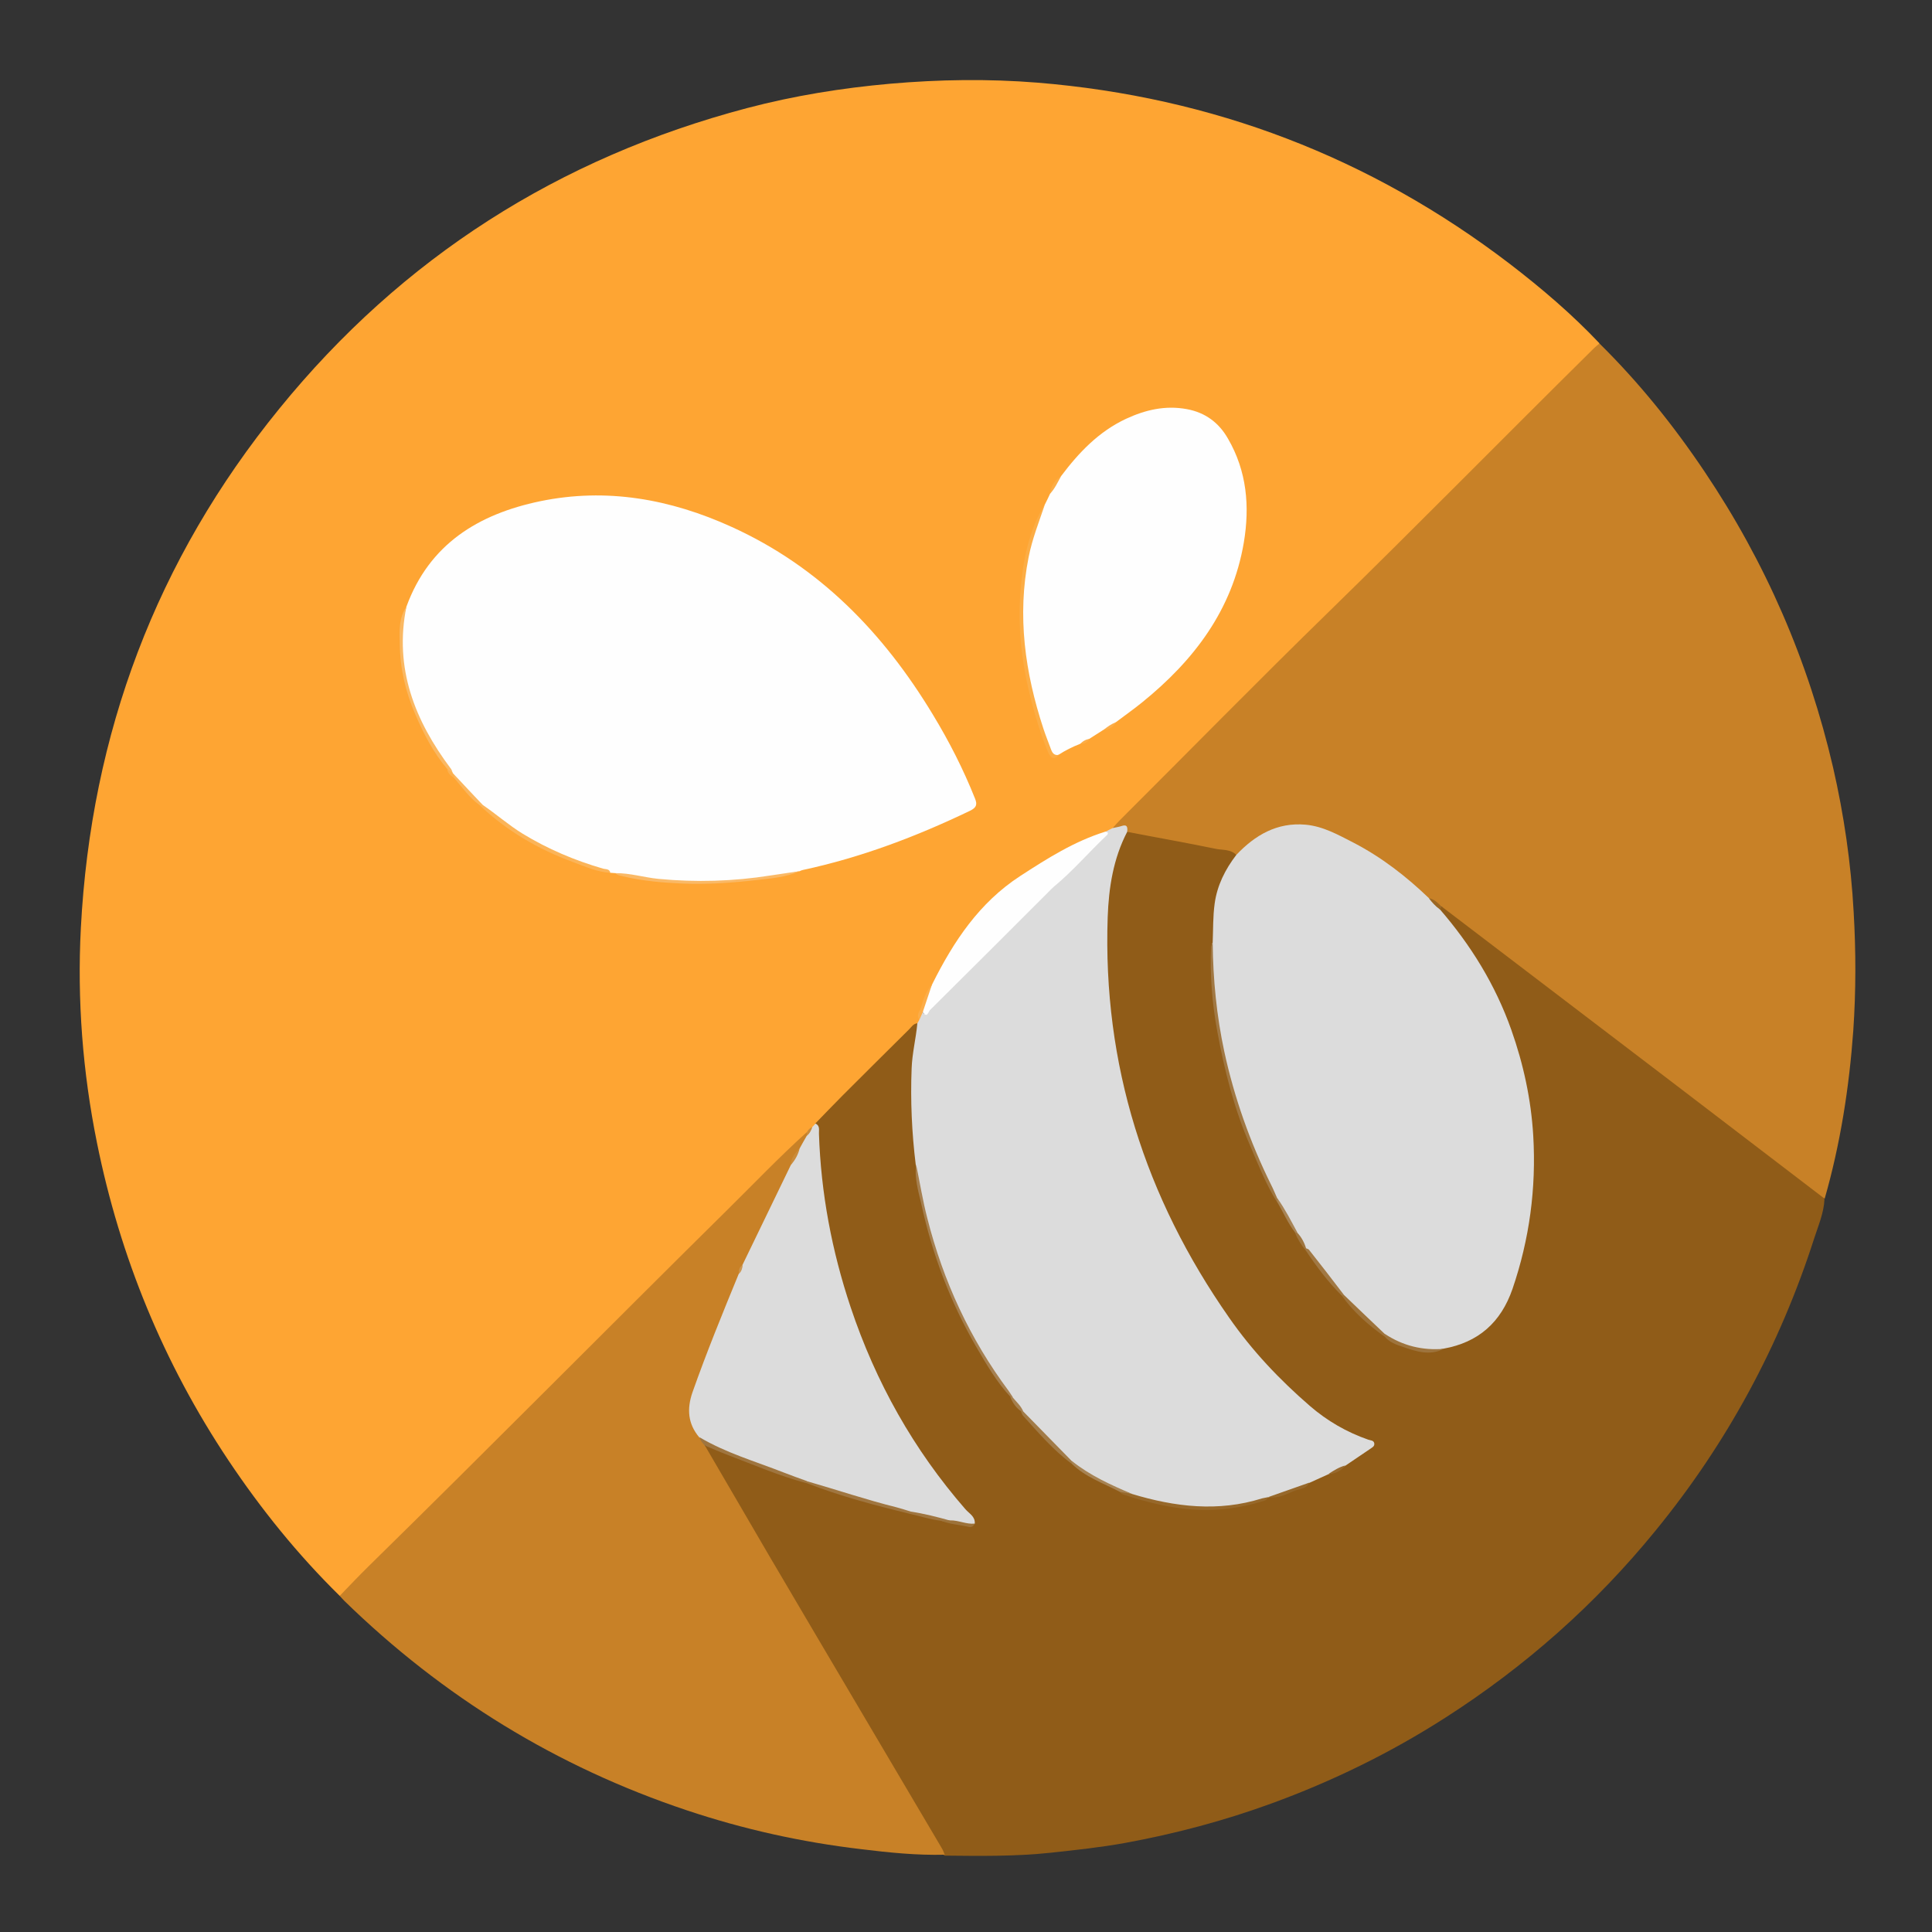 <?xml version="1.0" ?><svg enable-background="new 0 0 1080 1080" id="katman_1" version="1.1" viewBox="0 0 1080 1080" xml:space="preserve" xmlns="http://www.w3.org/2000/svg" xmlns:xlink="http://www.w3.org/1999/xlink"><rect x="0" y="0" width="1080" height="1080" fill="#333333" stroke="none"/><g><path d="M189.9,892.1c-23.5-23.1-44-48.5-62.3-75.9c-36.2-54.3-60.5-113.5-73.4-177.4c-8-39.6-11.1-79.8-9-120.1   C50.9,410,87.4,312.9,156.1,228.5C224.8,144,312.4,88.2,417.7,60.4c26.2-6.9,52.9-11.2,79.9-13.6c27.5-2.4,54.9-2.8,82.3-0.6   c97.9,8,186.1,41.7,264.2,101.4c17.7,13.6,34.7,28.1,50,44.3c-0.4,2.2-2.1,3.3-3.5,4.7c-45.7,45.7-91,91.9-137.2,137   c-44,42.9-86.9,86.9-130.8,130c-1.3,1.1-3,1.6-4.5,2.2c-25.3,9.4-47.9,23.2-67.4,42c-9.4,9.1-16.3,20.2-22.4,31.7   c-1.9,3.7-4.4,7.1-6.4,10.7c-3.3,6.3-6.6,12.5-7.2,19.7c-0.1,1-0.5,1.8-1.2,2.5c-3,2.1-5.5,4.9-8,7.4   C489.2,596,473,612.1,457,628.3c-0.7,0.8-1.4,1.7-2.3,2.5c-1.2,1-2.4,2-3.4,3.2c-2.1,2.1-4.2,4.3-6.4,6.4   c-66.8,65.3-132.3,131.8-198.7,197.5c-17.4,17.2-34.7,34.5-52.3,51.5C192.7,890.4,191.7,891.8,189.9,892.1z" fill="#FEA533"/><path d="M455.8,628c5.1-5.2,10.1-10.5,15.3-15.7c12.3-12.3,24.7-24.6,37.1-36.9c1.4-1.4,2.4-3.2,4.7-3.4   c1.9,1.8,1.3,4,0.9,6.1c-2.9,13.4-2.5,27-2.4,40.5c0.1,10.5,1,20.9,2.1,31.2c-0.7,13.9,3.6,26.9,7.1,40.1   c3.7,14,8.8,27.6,14.9,40.7c8.2,17.5,17.8,34.2,29.8,49.5c1.9,3,3.9,6,6.4,8.6c8.4,10.6,17.7,20.3,28.2,28.8   c8,7.3,18.3,10.7,27.4,16.1c26.4,9.9,53,13.2,80.2,3.6c0.4-0.3,0.9-0.4,1.4-0.6c7.9-1.7,15.7-3.5,22.4-8.4   c3.4-2.5,7.4-3.9,11.3-5.2c3.8-0.3,6.7-2.4,9.3-4.9c3.7-2.9,7.5-5.5,11.4-8.1c2.3-1.6,3.2-3.1-0.2-4.4   c-29.5-11.1-49.6-33.7-68.6-57.2c-30.3-37.4-50.5-80.2-63.6-126.4c-6.5-22.8-10.8-46-12.3-69.7c-1.4-21.3-1.7-42.6,2.1-63.7   c1.1-6.3,3.3-12.2,5.5-18.2c0.9-2.3,1.7-4.7,4.3-5.9c6.4-0.3,12.5,1.9,18.7,3c12.2,2.1,24.3,4.5,36.3,6.9c2.4,0.5,5.1,0.5,6.1,3.5   c0.2,2-0.9,3.5-2,5c-7.8,10.5-9.9,22.7-10.1,35.3c-0.1,3,0.2,6-0.4,9c-1.3,7.9-1.1,16-0.4,23.9c1.3,13.5,3.2,27,6.2,40.3   c6.3,27.9,16.4,54.4,29.7,79.7c3.6,5.8,6.6,11.9,10.2,17.7c2,3.4,3.8,6.8,6.2,10c6,8.8,12.7,17.1,19.8,25c7,9,15.3,16.4,24.4,23.2   c9.9,6.1,20.1,10.4,31.9,6.3c7-1.6,13.7-4.1,19.7-8.1c11.2-7.4,16-18.9,19.6-31c5.7-19,8.9-38.4,9.5-58.4   c1.4-46-10.7-87.8-36.2-125.9c-3.4-5.1-7.4-9.9-11.3-14.6c-1.6-1.9-3.4-3.7-3.9-6.3c0-0.8,0.3-1.5,1-1.9c2.5-0.4,4.1,1.3,5.7,2.5   c37.4,28.6,74.8,57.2,112.3,85.9c25.8,19.7,51.5,39.5,77.4,59.1c5.3,4,10.5,8.2,15.8,12.2c1.3,1,2.7,1.9,3.2,3.7   c-0.4,7.6-3.4,14.5-5.7,21.6c-19.3,60.1-48.8,114.7-88.8,163.6c-33.5,41.1-72.7,75.8-117.3,104.4c-30.7,19.7-63.2,35.6-97.5,48.1   c-26.6,9.7-53.8,16.9-81.6,22c-13.8,2.5-27.8,4-41.8,5.5c-19.8,2.1-39.5,1.8-59.2,1.6c-3.3-2.6-4.8-6.4-6.8-9.8   c-26.1-44.5-52.4-88.9-78.6-133.4c-15.6-26.5-31.4-53-46.8-79.7c-1.1-1.9-3.1-3.7-1.6-6.3c1.8-0.7,3.2,0.3,4.7,0.9   c17.1,7.3,34.5,13.9,52.3,19.6c18.7,6.5,37.7,12,56.9,16.7c5.8,1.3,11.7,2.7,17.5,4.1c4.3,1.2,8.7,1.9,13.1,2.7   c1.4,0.2,3.3,1.5,4.3-0.8c-1.2-3.7-4-6.1-6.4-8.8c-15.1-17.5-27.8-36.5-38.9-56.7c-19-34.9-31.2-72-37.4-111.1   c-2-12.5-3.6-25-3.6-37.7C456.7,633.6,456.2,630.8,455.8,628z" fill="#905C18"/><path d="M691.1,477.9c-3.2-3.3-7.7-2.6-11.5-3.4c-16.4-3.4-33-6.3-49.5-9.5c-2-3.6-5.7-0.2-8.1-2.1   c1.3-1.5,2.6-3,4-4.4c38.9-38.8,77.4-78.1,116.7-116.4c49.9-48.7,98.8-98.5,148.4-147.5c0.9-0.9,2-1.7,3-2.6   c22.1,21.8,41.5,45.9,58.8,71.7c34.1,50.7,58,105.8,71.8,165.3c6.1,26.6,10,53.5,11.5,80.7c1.3,22.2,1.3,44.3-0.2,66.4   c-2.3,31.8-7.2,63.3-16,94c-27.4-21-54.9-41.9-82.3-62.9c-20.9-15.9-41.7-31.8-62.6-47.7c-23-17.5-46-35-68.9-52.5   c-3-0.7-5-3.3-7.9-4.3c-8.8-7.1-16.9-15-26.5-21.1c-8.7-5.6-17.6-10.7-27-15c-17.4-7.8-32.9-5.4-47.2,7   C695.5,475.3,694.2,478.1,691.1,477.9z" fill="#C88127"/><path d="M394,808c11.8,20.2,23.6,40.5,35.4,60.7c17.3,29.5,34.8,59,52.2,88.5c15,25.3,29.9,50.7,44.9,76   c0.7,1.1,1.1,2.4,1.6,3.6c-15.7,0.4-31.2-1.2-46.7-3.1c-33.2-3.9-65.7-11.1-97.4-21.7c-72.8-24.3-136.5-63.5-191.4-117   c-0.9-0.9-1.8-1.9-2.7-2.9c5.3-5.5,10.6-11.1,16-16.4c67.4-66.1,133.7-133.2,200.8-199.5c14.7-14.5,28.9-29.4,44.2-43.2   c0.6,0.5,0.7,1.2,0.6,2c-0.8,2.7-2.5,5-4,7.4c-1.8,2.9-4.1,5.6-4.5,9.2c-0.9,3.8-3,7-4.7,10.4c-7.1,14.2-14.3,28.5-20.7,43.1   c-0.4,0.9-0.9,1.8-1.6,2.5c-1.4,1.4-1.9,3.2-2.1,5.1c-5.3,13.6-11.2,27-16.2,40.7c-3.1,8.2-6,16.6-9.1,24.8   c-3.3,8.6-2.8,16.5,2.7,24C392.2,804.1,394.1,805.6,394,808z" fill="#C88127"/><path d="M227.2,339.1c12.8-35,40.2-51.7,74.7-58.9c37.2-7.7,72.9-1.2,107,14.3c49.2,22.3,85,59.3,112.6,105   c9.1,15,17,30.5,23.5,46.8c1.5,3.6,0.7,5.2-2.7,6.9c-30,14.4-60.8,26.1-93.4,33.1c-0.6,0.1-1.3,0.4-1.9,0.7   c-15.1,3.3-30.3,4.9-45.7,5.8c-19.4,1-38.4-0.6-57.3-4.7c-0.9-0.1-1.8-0.1-2.7-0.2c-15.3-4.8-30.4-9.8-44.4-17.9   c-9.6-5.6-18.4-12.3-27.2-19c-5.6-5.7-10.9-11.7-16.4-17.4c-0.6-0.5-1-1.1-1.4-1.8c-9.3-12.8-17.4-26.3-22.3-41.5   C224.2,373.3,221.8,356.4,227.2,339.1z" fill="#FEFEFE"/><path d="M622,462.9c1.6-0.4,3.3-0.6,4.8-1.1c3.4-1.2,3.6,0.7,3.3,3.2c-7.8,15-10.3,31.2-10.9,47.8   c-2.8,82.3,20.9,156.6,67.9,223.8c12.8,18.4,28.1,34.6,45.1,49.3c9.7,8.4,20.6,14.7,32.7,18.9c1.2,0.4,2.9,0.3,3.3,1.9   c0.4,1.9-1.3,2.5-2.5,3.4c-4.5,3.1-9.1,6.1-13.6,9.2c-2.9,2-5.8,3.9-9.3,4.7c-3.6,1.6-7.2,3.3-10.8,4.9c-7.3,3.8-14.9,6.6-23,8.1   l0,0c-8.2,3.4-16.8,5.3-25.5,6c-17.1,1.3-33.7-1.6-50.1-6.5c-6.6-3-13.2-6.1-19.8-9.3c-5.3-2.6-9.9-6-14.4-9.6   c-9.9-8.7-19.1-18.1-27.7-28.1c-1.8-3.1-4.7-5.4-6.3-8.6c-8.3-10.2-15.2-21.4-21.6-32.9c-13.1-23.8-22.3-48.9-28.2-75.4   c-1.6-7.1-2.8-14.3-3.5-21.5c-2.2-17.9-3-35.8-2.3-53.8c0.3-8.5,2.4-16.7,3.2-25.2c0.4-0.7,0.7-1.3,1.1-2c-0.2-1.7-0.1-3.3,1.7-4.2   c0.7-0.3,0.8,1.5,1.3,0.7c1-1.6,2.3-2.8,3.6-4.1c21.3-21.3,42.4-42.9,64-63.8c10.1-9.7,20.1-19.5,30-29.3c1.3-1.3,2.9-2.3,3.2-4.3   C619.2,464.2,620.6,463.6,622,462.9z" fill="#DCDCDC"/><path d="M584.1,282c1-2,2-4,2.9-6c1.7-3.5,3.5-7,6.2-9.9c9.9-13.2,21.1-24.9,36.3-32c10.8-5,21.9-7.6,33.9-5.4   c10.4,1.9,18,7.6,23.1,16.6c10.5,18.1,12.2,37.8,8.8,58c-6.4,37.7-27.9,65.9-56.8,89.3c-4.8,3.9-9.8,7.4-14.7,11.1   c-2,1.9-4.4,3.2-7,4.3c-2.7,1.7-5.3,3.4-8,5.1c-1.7,1-3.5,1.9-5.2,2.8c-4.1,1.6-8.1,3.6-11.8,6c-4.7,2.1-5.5-2.1-6.4-4.6   c-3.2-8.7-6.2-17.5-8.4-26.5c-4.3-17.8-6.9-35.8-6.1-54.1c0.7-17.7,3.9-34.9,11.5-51C583.1,284.4,583.3,283.1,584.1,282z" fill="#FEFEFE"/><path d="M447,642c1.3-2.4,2.6-4.7,4-7.1c0.8-1.8,1.8-3.4,3.1-4.9c0.6-0.6,1.2-1.3,1.8-1.9c2.6,1.2,1.8,3.7,1.9,5.7   c1.1,33.2,7.2,65.5,17.7,96.9c14,41.9,35.2,79.7,64.2,113c2.1,2.4,5.5,4,5.2,8c-2.6,2.3-5.3,0.2-7.9-0.1c-1.9-0.2-3.9-0.5-5.7-1   c-7.4-1.5-14.7-3.5-22.1-5c-19.5-5-38.9-10.5-57.9-17c-18.1-6-36.1-12.6-53.6-20.2c-2.7-1.2-4.9-2.8-6.8-4.9   c-6.4-7.6-7-15.9-3.8-25.2C395,755.9,404,733.9,413,712c0.9-1.6,1-3.5,2.1-5c9-18.6,18-37.2,27-55.8C443.5,648,445.2,645,447,642z" fill="#DCDCDC"/><path d="M617.9,464.9c1.8,0.3,1.8,1.1,0.6,2.2c-9.9,9.4-18.8,19.8-29.3,28.5c-1.3,1.1-2.4,2.3-3.6,3.5   c-21.9,21.9-43.8,43.8-65.8,65.6c-0.8,0.8-1.5,4.6-3.9,1.2c-0.9-3.5,1.2-6.2,2.3-9.2c0.8-2.3,2-4.4,3-6.7   c11.9-23.8,26.2-45.4,49.1-60.3C585.4,479.9,600.5,470.3,617.9,464.9z" fill="#FEFEFE"/><path d="M584.1,282c-3.3,9.8-7.1,19.3-9.1,29.5c-6.5,32.8-2,64.6,8.3,95.9c1.3,4,2.9,7.8,4.3,11.7   c0.8,2.2,2.1,3.4,4.5,2.8c-3.5,3.8-5.2,1-6.4-1.9c-3.8-9.2-6.7-18.6-9.2-28.3c-5.1-19.7-7.6-39.8-6.1-60.1c1.1-16,4-31.9,11.7-46.4   C582.5,284.1,583.3,283.1,584.1,282z" fill="#FCAD45"/><path d="M227.2,339.1c-7,34.4,4.7,63.8,24.9,90.7c0.5,0.6,0.6,1.5,1,2.2c-1.9,0.7-2.1-1.2-3-2   c-7.8-9.2-13.3-19.8-18-30.8c-5.4-12.5-8.5-25.6-8.6-39.1C223.3,353.2,222.8,345.5,227.2,339.1z" fill="#FAB862"/><path d="M269.9,450c7.5,5.1,14.4,11.2,22.2,16c14.1,8.6,29.2,15,45.1,19.6c1.5,0.4,3.5,0,4,2.3   c-7.4-0.4-14.1-3.5-20.9-6c-19.5-7.2-37.2-17.5-52.3-31.9C268.7,449.4,269.3,449.5,269.9,450z" fill="#FBB458"/><path d="M344,488.1c8.2-0.1,16,2.4,24.1,3.2c21,2,41.8,1.4,62.6-1.9c5.4-0.8,10.8-1.6,16.2-2.4   c-7.5,3.4-15.6,4-23.5,4.9c-14,1.6-28,2.6-42.1,2c-11-0.5-22.1-1.4-32.9-4C346.9,489.5,345.2,489.4,344,488.1z" fill="#FAB966"/><path d="M269.9,450c-0.6,0-1.3,0-1.9,0c-5.6-4.1-9.6-9.8-14-15c-0.6-0.6-0.6-1.3,0-1.9   C259.3,438.8,264.6,444.4,269.9,450z" fill="#FAB65E"/><path d="M521.1,550c-1.8,5.3-3.5,10.6-5.3,15.9c-0.6,1.4-1.2,2.8-1.8,4.1c-2.2-2.7,0.4-4.9,1-7.2   C516.2,558.2,518,553.7,521.1,550z" fill="#FCAD48"/><path d="M593.2,266.1c-1.9,3.4-3.5,7-6.2,9.9C587.5,271.7,589.5,268.4,593.2,266.1z" fill="#FCAD45"/><path d="M616.9,408c2.1-1.7,4.3-3.3,7-4.3C622.3,406.4,620.1,407.9,616.9,408z" fill="#FCAD48"/><path d="M254,433.1c0,0.6,0,1.3,0,1.9c-1.8-1.3-3.7-2.5-4-5c1,0.7,2,1.3,3,2C253.3,432.4,253.7,432.8,254,433.1z" fill="#FCB150"/><path d="M603.8,415.9c1.4-1.5,3.1-2.6,5.2-2.8C607.8,415,606,415.8,603.8,415.9z" fill="#FCAD48"/><path d="M454.1,630c-0.6,1.9-1.5,3.7-3.1,4.9c0-0.6,0-1.3,0-1.9C451.7,631.6,452.7,630.6,454.1,630z" fill="#CA8B3A"/><path d="M691.1,477.9c10.5-11.1,22.8-18.3,38.7-16.9c9.9,0.9,18.3,5.7,26.9,10.1c15.6,8.1,29.4,18.8,42,30.9   c2.5,1.6,5,3.2,6.1,6.2c17.4,20.1,31.1,42.3,40,67.4c6.8,19.2,11.1,39,12.3,59.4c1.7,29.2-2.1,57.7-11.6,85.5   c-6.5,18.8-19.1,29.9-38.5,33.4c-11.9,2.8-22.4-0.8-32.3-7.2c-8.8-6.7-16.8-14.3-24-22.7c-7.4-8.3-13.8-17.4-20.9-26   c-1.7-3.1-3.3-6.2-5.2-9.2c-4-6.4-7.4-13.2-11.4-19.6c-13.4-26-23.6-53.1-29.6-81.7c-4.1-19.4-6.5-38.9-6.1-58.7   c0-0.7,0-1.3,0.4-1.9c0.3-7.3,0.1-14.5,1.1-21.8C680.4,494.9,684.9,486,691.1,477.9z" fill="#DCDCDC"/><path d="M677.9,527c0.2,20.5,2.2,40.9,6.5,60.9c5.6,25.8,14.4,50.6,26.1,74.3c1.3,2.5,2.3,5.1,3.5,7.7   c0.5,0.7,0.5,1.4-0.1,2.1c-6.2-9.9-10.4-20.7-15-31.4c-8.9-20.5-14.4-42-18.4-63.9c-2.9-15.7-4.2-31.5-3.5-47.5   C677.1,528.5,677.6,527.7,677.9,527z" fill="#A17843"/><path d="M512.1,650.9c2.1,10.1,3.7,20.2,6.3,30.2c8.9,35.1,23.8,67.4,45.5,96.5c0.8,1.1,1.4,2.2,2.2,3.3   c-0.3,0.4-0.7,0.4-1.1,0.1c-7.9-8.4-13.6-18.4-19.4-28.3c-14.5-25.1-24.6-51.9-30.7-80.2C513.2,665.5,511.2,658.4,512.1,650.9z" fill="#A68050"/><path d="M632.7,835.1c24.1,7.3,48.3,10.2,72.8,2.5c1.1-0.3,2.3-0.4,3.4-0.7c-0.4,1-1,1.7-2.1,2   c-14.9,4.7-30,6.3-45.6,4.4c-10.6-1.3-20.8-3.8-30.9-7.1c-1.6-0.5-3.3-0.8-4.3-2.2C628.5,832.7,630.5,834.6,632.7,835.1z" fill="#97682A"/><path d="M391,803.4c14.8,8.8,31.2,13.5,47,19.7c4.3,1.7,8.6,3.2,13,4.8c0.2,0.3,0.3,0.5,0.2,0.8   c-0.1,0.2-0.2,0.4-0.3,0.4c-15.3-4-29.9-10.4-44.7-16c-4.2-1.6-8.2-3.4-12.3-5.1C392.7,806.6,391.5,805.3,391,803.4z" fill="#9F753F"/><path d="M451,829.1c0-0.4,0-0.8,0.1-1.1c16.7,4.8,33.2,10.4,50.1,14.6c2.7,0.7,5.4,1.6,8,2.4   c-0.1,0.6-0.7,0.8-1.1,1.1C488.7,841.4,469.5,836.3,451,829.1z" fill="#A07640"/><path d="M572,789c9,9.2,18.1,18.5,27.1,27.7c0.4,0.5,0.3,1-0.2,1.4c-10.3-7.6-18.6-17.4-27.1-26.8   c-0.5-0.6-0.7-1.5-1-2.2C571.3,788.6,571.6,788.6,572,789z" fill="#A27B47"/><path d="M751.3,723.9c7.6,7.3,15.2,14.6,22.8,21.8c0.4,0.5,0.3,1-0.2,1.4c-9.1-6.5-17.5-13.8-24-23.1   C750.3,723.6,750.8,723.5,751.3,723.9z" fill="#9E733B"/><path d="M751.3,723.9c-0.5,0.1-0.9,0.1-1.4,0.2c-7.6-7.6-14-16.1-19.9-25c-0.5-0.5-0.4-0.9,0.1-1.3   c0.6,0.3,1.4,0.4,1.7,0.9C738.4,707,744.9,715.5,751.3,723.9z" fill="#A17843"/><path d="M774,747.1c0.1-0.5,0.1-0.9,0.2-1.4c10,6.6,21,9.3,32.9,8.3c-7.8,4-15.5,1.5-22.9-1.1   C780.5,751.7,776.6,750.3,774,747.1z" fill="#9E743D"/><path d="M599,818.1c0.1-0.4,0.1-0.9,0.2-1.4c10.1,8.1,21.8,13.4,33.6,18.4c-2.2-0.4-4.5-0.7-6.7-1.1   C616.8,829.1,606.6,825.7,599,818.1z" fill="#A78353"/><path d="M708.9,836.9c7.7-2.7,15.3-5.4,23-8.1c-1.4,3.3-4.8,3.4-7.5,4.3C719.5,834.9,714.7,838,708.9,836.9z" fill="#97682A"/><path d="M508,846.1c0.4-0.4,0.8-0.7,1.1-1.1c7.5,1.1,14.8,3,22,5c-1.7,0.9-3.4,0.8-5.2,0.1   C519.8,849.4,514,847.4,508,846.1z" fill="#A07640"/><path d="M714,672c0-0.7,0-1.4,0.1-2.1c4.3,6,7.6,12.6,11.1,19c-0.4,0.4-0.8,0.4-1.2,0.1   C719.9,683.8,717.4,677.7,714,672z" fill="#A88455"/><path d="M526,850c1.7,0,3.4,0,5.2-0.1c4.7-0.1,9,2.3,13.7,1.8c-0.6,1.4-1.9,2.2-3.1,1.9   C536.5,852.3,531,852.2,526,850z" fill="#9D7239"/><path d="M723.9,689.1c0.4,0,0.8-0.1,1.2-0.1c2.4,2.5,4,5.5,5,8.8c0,0.4-0.1,0.8-0.1,1.3   C727.4,696,725.4,692.7,723.9,689.1z" fill="#9F753F"/><path d="M572,789c-0.4,0-0.7,0-1.1,0c-2.9-2-4.8-4.7-6.1-8c0.4,0,0.7,0,1.1-0.1C568.1,783.6,570.7,785.8,572,789z" fill="#A57F4D"/><path d="M804.8,508.3c-2.4-1.7-4.3-3.9-6.1-6.2c3.2,0.5,5.2,2.8,7.3,4.9C805.6,507.4,805.2,507.9,804.8,508.3z" fill="#9B6723"/><path d="M742.7,823.9c2.9-1.9,5.9-3.8,9.3-4.7C749.7,822.2,746.6,823.9,742.7,823.9z" fill="#98692D"/><path d="M447,642c-0.8,3.5-2.6,6.5-4.9,9.3C442.1,647.3,444.5,644.6,447,642z" fill="#CA8B3A"/><path d="M415.2,707.1c-0.2,1.9-0.7,3.6-2.1,5C412.9,710,413.3,708.2,415.2,707.1z" fill="#CD964F"/></g></svg>